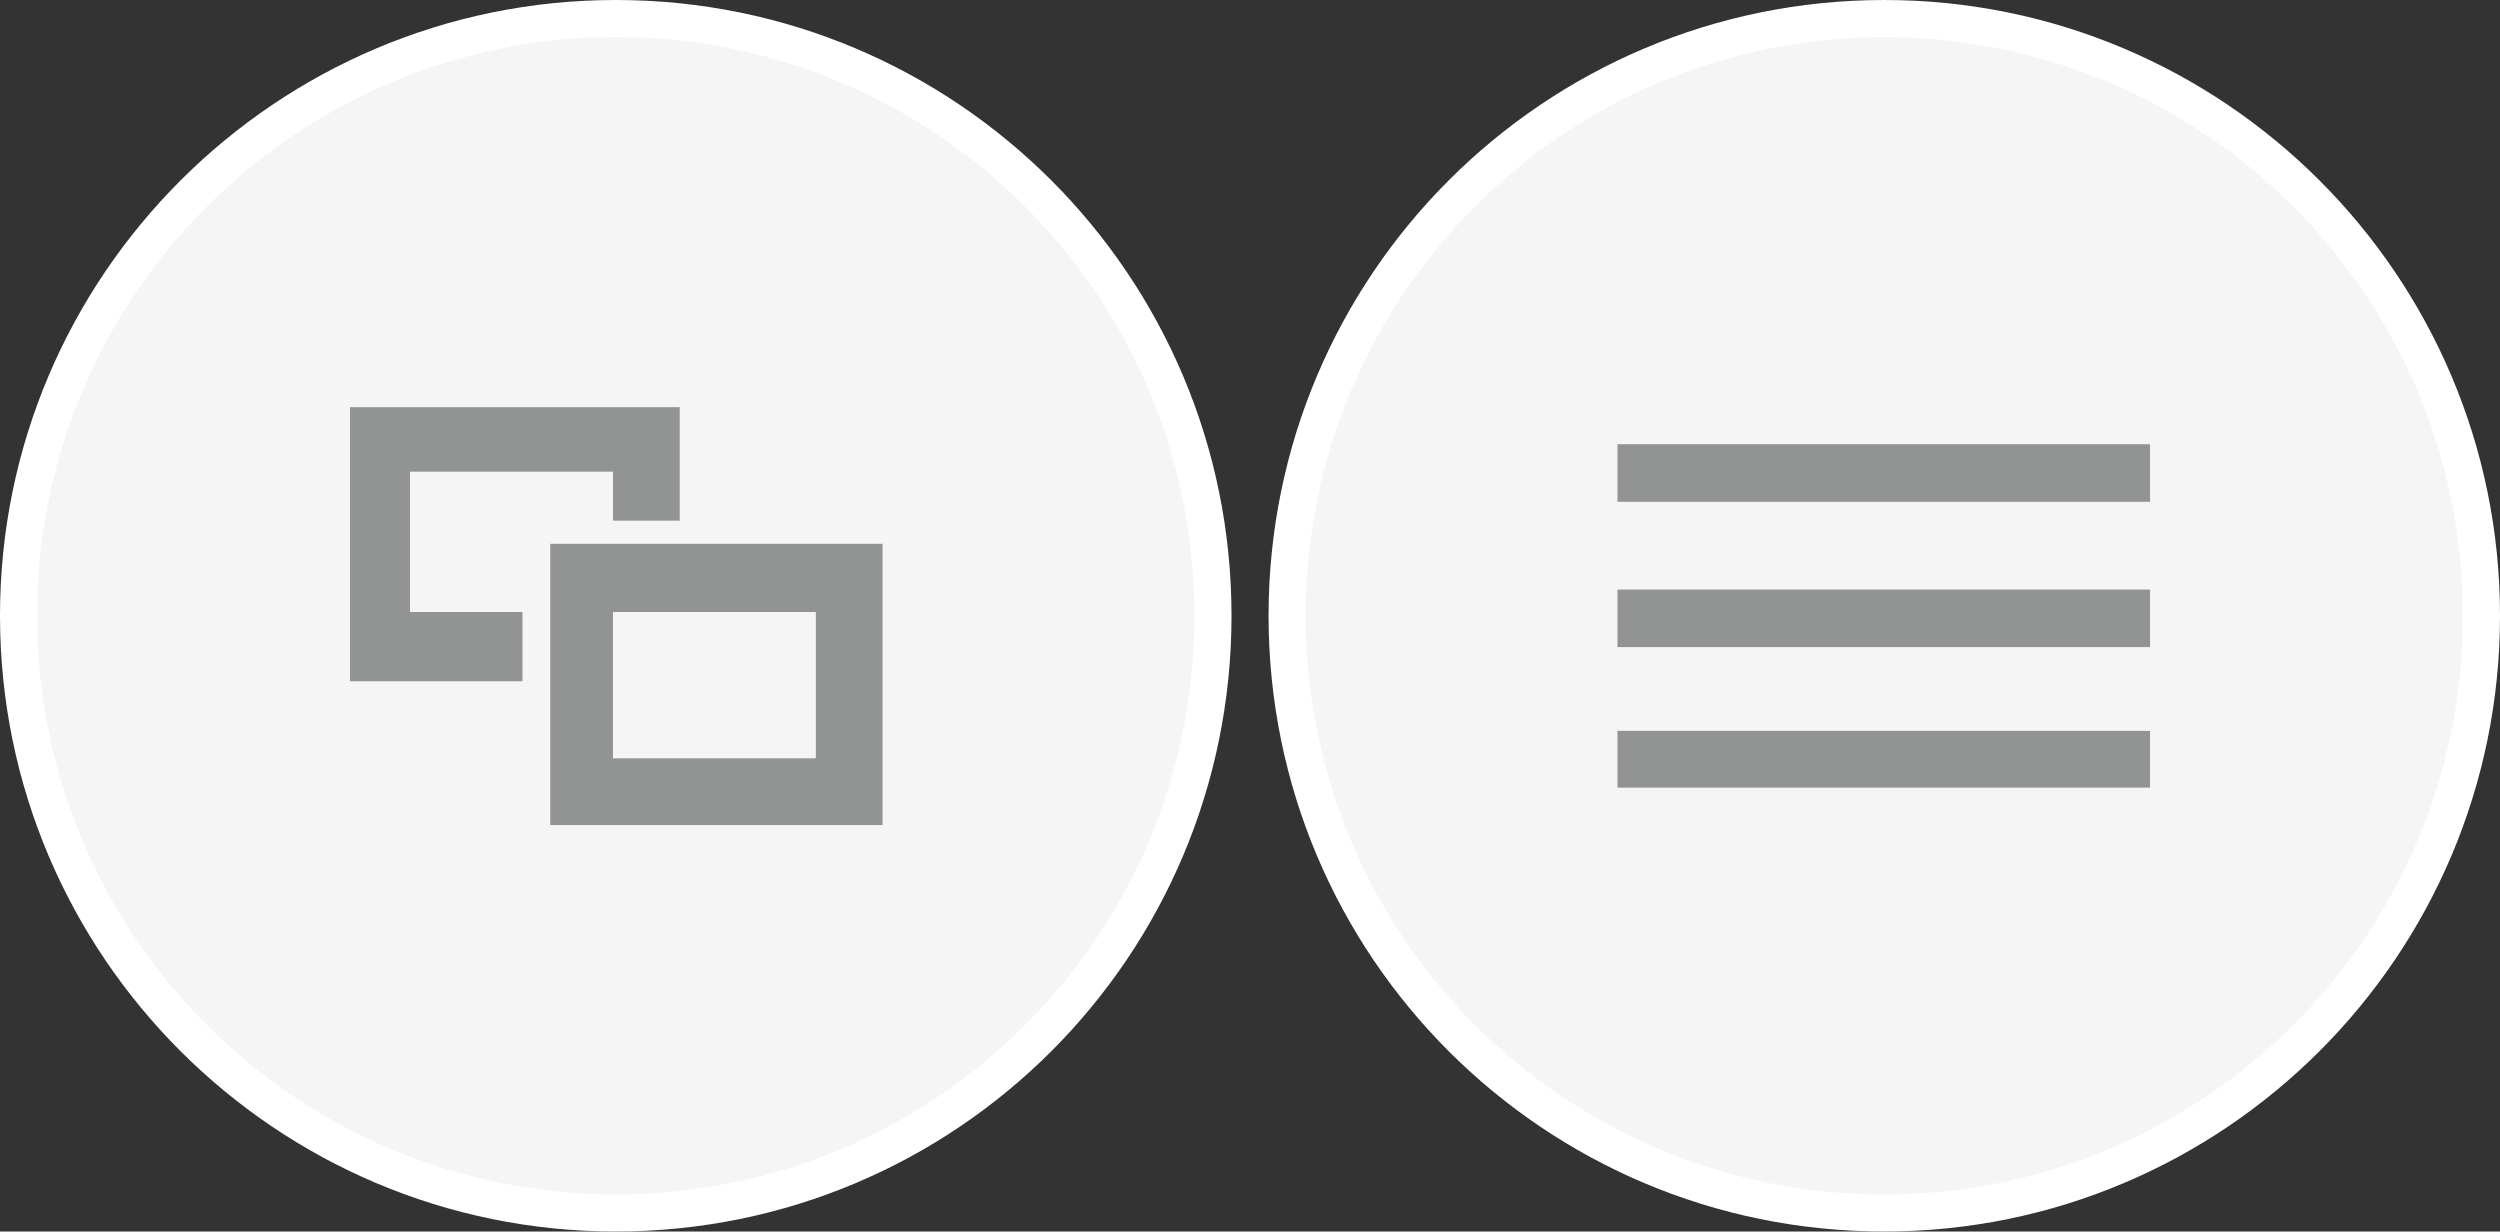<?xml version="1.0" encoding="utf-8"?>
<!-- Generator: Adobe Illustrator 16.0.0, SVG Export Plug-In . SVG Version: 6.00 Build 0)  -->
<!DOCTYPE svg PUBLIC "-//W3C//DTD SVG 1.1//EN" "http://www.w3.org/Graphics/SVG/1.1/DTD/svg11.dtd">
<svg version="1.1" id="Layer_1" xmlns="http://www.w3.org/2000/svg" xmlns:xlink="http://www.w3.org/1999/xlink" x="0px" y="0px"
	 width="67.409px" height="33.206px" viewBox="0 0 67.409 33.206" enable-background="new 0 0 67.409 33.206" xml:space="preserve">
<rect x="0" y="0" width="67.409" height="33.206" fill="#333333" stroke="none"/>
<g id="Menu_Pressed">
	<path fill="#F5F5F5" stroke="#FFFFFF" stroke-miterlimit="10" d="M66.909,16.603c0,8.903-7.229,16.103-16.102,16.103
		c-8.901,0-16.102-7.2-16.102-16.103c0-8.896,7.2-16.103,16.102-16.103C59.681,0.5,66.909,7.707,66.909,16.603z"/>
	<g>
		<rect x="43.612" y="11.978" fill="#929493" width="14.361" height="1.552"/>
		<rect x="43.612" y="15.896" fill="#929493" width="14.361" height="1.552"/>
		<rect x="43.612" y="19.706" fill="#929493" width="14.361" height="1.532"/>
	</g>
</g>
<g id="Switcher_PRessed">
	<path fill="#F5F5F5" stroke="#FFFFFF" stroke-miterlimit="10" d="M32.706,16.603c0,8.903-7.201,16.103-16.103,16.103
		c-8.872,0-16.103-7.2-16.103-16.103C0.5,7.707,7.731,0.5,16.603,0.5C25.505,0.5,32.706,7.707,32.706,16.603z"/>
	<g>
		<polygon fill="#929493" points="14.087,16.502 11.056,16.502 11.056,12.718 16.528,12.718 16.528,14.039 18.328,14.039
			18.328,10.979 9.437,10.979 9.437,18.369 14.087,18.369 		"/>
		<path fill="#929493" d="M14.837,14.663v7.584h8.96v-7.584H14.837z M21.998,20.447h-5.47v-3.945h5.47V20.447z"/>
	</g>
</g>
</svg>
